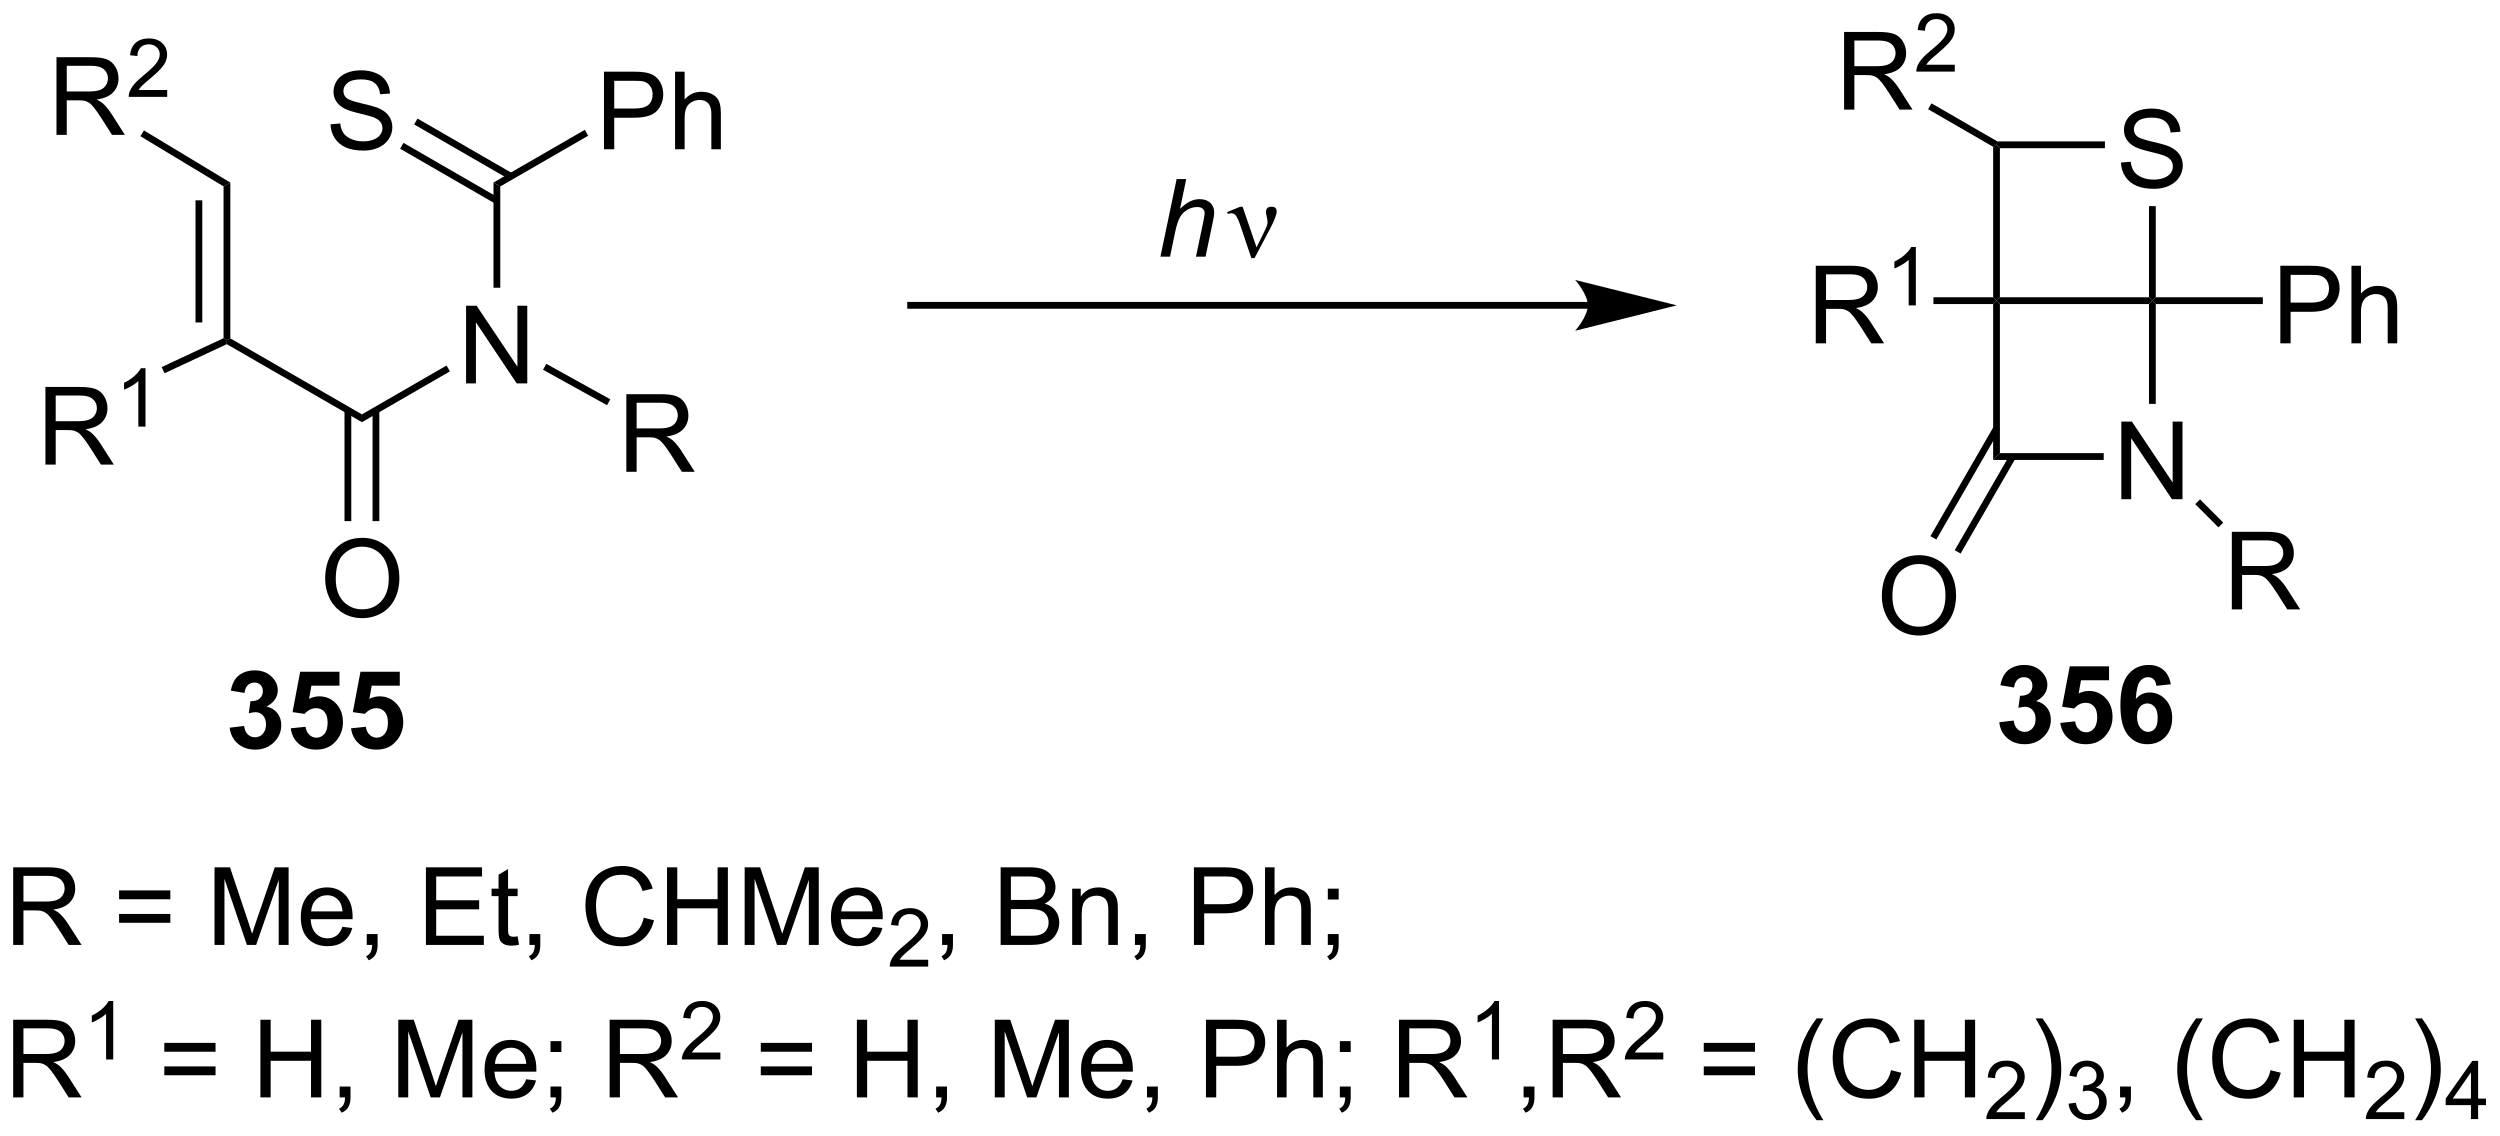 <?xml version="1.0" encoding="UTF-8"?>
<!DOCTYPE svg PUBLIC '-//W3C//DTD SVG 1.0//EN'
          'http://www.w3.org/TR/2001/REC-SVG-20010904/DTD/svg10.dtd'>
<svg stroke-dasharray="none" shape-rendering="auto" xmlns="http://www.w3.org/2000/svg" font-family="'Dialog'" text-rendering="auto" width="506" fill-opacity="1" color-interpolation="auto" color-rendering="auto" preserveAspectRatio="xMidYMid meet" font-size="12px" viewBox="0 0 506 230" fill="black" xmlns:xlink="http://www.w3.org/1999/xlink" stroke="black" image-rendering="auto" stroke-miterlimit="10" stroke-linecap="square" stroke-linejoin="miter" font-style="normal" stroke-width="1" height="230" stroke-dashoffset="0" font-weight="normal" stroke-opacity="1"
><!--Generated by the Batik Graphics2D SVG Generator--><defs id="genericDefs"
  /><g
  ><defs id="defs1"
    ><clipPath clipPathUnits="userSpaceOnUse" id="clipPath1"
      ><path d="M1.294 2.69 L190.975 2.69 L190.975 88.711 L1.294 88.711 L1.294 2.69 Z"
      /></clipPath
      ><clipPath clipPathUnits="userSpaceOnUse" id="clipPath2"
      ><path d="M-0.342 35.51 L-0.342 119.14 L184.065 119.14 L184.065 35.51 Z"
      /></clipPath
    ></defs
    ><g transform="scale(2.667,2.667) translate(-1.294,-2.69) matrix(1.029,0,0,1.029,1.646,-33.836)"
    ><path d="M34.032 63.773 L34.032 58.047 L34.81 58.047 L37.818 62.542 L37.818 58.047 L38.545 58.047 L38.545 63.773 L37.766 63.773 L34.758 59.273 L34.758 63.773 L34.032 63.773 Z" stroke="none" clip-path="url(#clipPath2)"
    /></g
    ><g transform="matrix(2.743,0,0,2.743,0.938,-97.403)"
    ><path d="M24.048 44.682 L24.764 44.62 Q24.813 45.049 24.998 45.325 Q25.186 45.602 25.576 45.771 Q25.967 45.94 26.454 45.94 Q26.889 45.94 27.219 45.812 Q27.553 45.682 27.714 45.458 Q27.876 45.234 27.876 44.969 Q27.876 44.698 27.719 44.497 Q27.563 44.297 27.204 44.159 Q26.975 44.07 26.186 43.88 Q25.396 43.69 25.079 43.523 Q24.67 43.307 24.467 42.989 Q24.266 42.672 24.266 42.276 Q24.266 41.844 24.511 41.466 Q24.759 41.089 25.23 40.893 Q25.704 40.698 26.282 40.698 Q26.92 40.698 27.404 40.904 Q27.891 41.109 28.152 41.508 Q28.415 41.906 28.436 42.409 L27.709 42.464 Q27.649 41.922 27.311 41.646 Q26.975 41.367 26.313 41.367 Q25.626 41.367 25.311 41.62 Q24.998 41.87 24.998 42.227 Q24.998 42.534 25.219 42.734 Q25.438 42.932 26.363 43.143 Q27.287 43.352 27.631 43.508 Q28.131 43.737 28.368 44.091 Q28.608 44.445 28.608 44.906 Q28.608 45.362 28.344 45.768 Q28.084 46.172 27.592 46.398 Q27.102 46.622 26.49 46.622 Q25.712 46.622 25.186 46.396 Q24.662 46.167 24.363 45.714 Q24.063 45.258 24.048 44.682 Z" stroke="none" clip-path="url(#clipPath2)"
    /></g
    ><g transform="matrix(2.743,0,0,2.743,0.938,-97.403)"
    ><path d="M16.154 49.264 L16.654 48.982 L16.654 60.479 L16.404 60.623 L16.154 60.464 ZM14.084 50.292 L14.084 59.305 L14.584 59.305 L14.584 50.292 Z" stroke="none" clip-path="url(#clipPath2)"
    /></g
    ><g transform="matrix(2.743,0,0,2.743,0.938,-97.403)"
    ><path d="M16.392 60.905 L16.404 60.623 L16.654 60.479 L26.363 66.085 L26.363 66.662 Z" stroke="none" clip-path="url(#clipPath2)"
    /></g
    ><g transform="matrix(2.743,0,0,2.743,0.938,-97.403)"
    ><path d="M26.363 66.662 L26.363 66.085 L32.607 62.48 L32.857 62.913 Z" stroke="none" clip-path="url(#clipPath2)"
    /></g
    ><g transform="matrix(2.743,0,0,2.743,0.938,-97.403)"
    ><path d="M36.572 56.739 L36.072 56.739 L36.072 48.979 L36.572 49.268 Z" stroke="none" clip-path="url(#clipPath2)"
    /></g
    ><g transform="matrix(2.743,0,0,2.743,0.938,-97.403)"
    ><path d="M37.483 48.309 L30.467 44.259 L30.217 44.692 L37.233 48.742 ZM36.447 50.102 L29.432 46.052 L29.182 46.485 L36.197 50.535 Z" stroke="none" clip-path="url(#clipPath2)"
    /></g
    ><g transform="matrix(2.743,0,0,2.743,0.938,-97.403)"
    ><path d="M44.224 46.523 L44.224 40.797 L46.385 40.797 Q46.956 40.797 47.255 40.852 Q47.677 40.922 47.961 41.12 Q48.247 41.315 48.422 41.672 Q48.596 42.026 48.596 42.453 Q48.596 43.182 48.13 43.69 Q47.667 44.195 46.451 44.195 L44.982 44.195 L44.982 46.523 L44.224 46.523 ZM44.982 43.518 L46.464 43.518 Q47.198 43.518 47.505 43.245 Q47.815 42.971 47.815 42.477 Q47.815 42.117 47.633 41.862 Q47.451 41.604 47.154 41.523 Q46.964 41.471 46.448 41.471 L44.982 41.471 L44.982 43.518 ZM49.471 46.523 L49.471 40.797 L50.175 40.797 L50.175 42.852 Q50.667 42.281 51.417 42.281 Q51.878 42.281 52.216 42.464 Q52.557 42.643 52.703 42.964 Q52.849 43.284 52.849 43.893 L52.849 46.523 L52.146 46.523 L52.146 43.893 Q52.146 43.367 51.917 43.128 Q51.69 42.885 51.271 42.885 Q50.958 42.885 50.682 43.049 Q50.409 43.211 50.292 43.489 Q50.175 43.766 50.175 44.253 L50.175 46.523 L49.471 46.523 Z" stroke="none" clip-path="url(#clipPath2)"
    /></g
    ><g transform="matrix(2.743,0,0,2.743,0.938,-97.403)"
    ><path d="M36.572 49.268 L36.072 48.979 L42.807 45.091 L43.057 45.524 Z" stroke="none" clip-path="url(#clipPath2)"
    /></g
    ><g transform="matrix(2.743,0,0,2.743,0.938,-97.403)"
    ><path d="M45.875 70.322 L45.875 64.595 L48.414 64.595 Q49.18 64.595 49.578 64.749 Q49.977 64.903 50.214 65.293 Q50.453 65.684 50.453 66.158 Q50.453 66.767 50.058 67.187 Q49.664 67.603 48.839 67.715 Q49.141 67.861 49.297 68.002 Q49.628 68.306 49.925 68.762 L50.922 70.322 L49.969 70.322 L49.211 69.129 Q48.878 68.614 48.662 68.34 Q48.448 68.067 48.279 67.957 Q48.11 67.848 47.933 67.806 Q47.805 67.778 47.511 67.778 L46.633 67.778 L46.633 70.322 L45.875 70.322 ZM46.633 67.121 L48.261 67.121 Q48.782 67.121 49.073 67.015 Q49.368 66.908 49.519 66.671 Q49.672 66.434 49.672 66.158 Q49.672 65.752 49.375 65.491 Q49.081 65.228 48.446 65.228 L46.633 65.228 L46.633 67.121 Z" stroke="none" clip-path="url(#clipPath2)"
    /></g
    ><g transform="matrix(2.743,0,0,2.743,0.938,-97.403)"
    ><path d="M39.726 62.794 L39.969 62.357 L44.691 64.973 L44.449 65.41 Z" stroke="none" clip-path="url(#clipPath2)"
    /></g
    ><g transform="matrix(2.743,0,0,2.743,0.938,-97.403)"
    ><path d="M23.651 78.234 Q23.651 76.807 24.417 76.003 Q25.183 75.195 26.393 75.195 Q27.185 75.195 27.82 75.576 Q28.459 75.953 28.792 76.63 Q29.128 77.307 29.128 78.167 Q29.128 79.039 28.776 79.727 Q28.425 80.414 27.779 80.768 Q27.136 81.122 26.388 81.122 Q25.581 81.122 24.943 80.732 Q24.308 80.338 23.979 79.664 Q23.651 78.987 23.651 78.234 ZM24.433 78.245 Q24.433 79.281 24.987 79.878 Q25.544 80.471 26.386 80.471 Q27.24 80.471 27.792 79.87 Q28.346 79.268 28.346 78.164 Q28.346 77.463 28.11 76.943 Q27.873 76.422 27.417 76.135 Q26.964 75.846 26.396 75.846 Q25.591 75.846 25.011 76.401 Q24.433 76.953 24.433 78.245 Z" stroke="none" clip-path="url(#clipPath2)"
    /></g
    ><g transform="matrix(2.743,0,0,2.743,0.938,-97.403)"
    ><path d="M25.078 65.776 L25.078 73.961 L25.578 73.961 L25.578 65.776 ZM27.148 65.776 L27.148 73.961 L27.648 73.961 L27.648 65.776 Z" stroke="none" clip-path="url(#clipPath2)"
    /></g
    ><g transform="matrix(2.743,0,0,2.743,0.938,-97.403)"
    ><path d="M3.01 69.79 L3.01 64.063 L5.549 64.063 Q6.314 64.063 6.713 64.217 Q7.111 64.37 7.348 64.761 Q7.588 65.152 7.588 65.626 Q7.588 66.235 7.192 66.654 Q6.799 67.071 5.973 67.183 Q6.275 67.329 6.432 67.469 Q6.762 67.774 7.059 68.23 L8.057 69.79 L7.104 69.79 L6.346 68.597 Q6.012 68.081 5.796 67.808 Q5.583 67.534 5.413 67.425 Q5.244 67.316 5.067 67.274 Q4.939 67.245 4.645 67.245 L3.768 67.245 L3.768 69.79 L3.01 69.79 ZM3.768 66.589 L5.395 66.589 Q5.916 66.589 6.208 66.482 Q6.502 66.376 6.653 66.139 Q6.807 65.902 6.807 65.626 Q6.807 65.219 6.51 64.959 Q6.215 64.696 5.58 64.696 L3.768 64.696 L3.768 66.589 Z" stroke="none" clip-path="url(#clipPath2)"
    /></g
    ><g transform="matrix(2.743,0,0,2.743,0.938,-97.403)"
    ><path d="M10.393 66.99 L9.866 66.99 L9.866 63.628 Q9.675 63.81 9.366 63.992 Q9.057 64.173 8.811 64.265 L8.811 63.755 Q9.253 63.546 9.583 63.251 Q9.915 62.954 10.053 62.677 L10.393 62.677 L10.393 66.99 Z" stroke="none" clip-path="url(#clipPath2)"
    /></g
    ><g transform="matrix(2.743,0,0,2.743,0.938,-97.403)"
    ><path d="M16.154 60.464 L16.404 60.623 L16.392 60.905 L11.797 63.05 L11.586 62.597 Z" stroke="none" clip-path="url(#clipPath2)"
    /></g
    ><g transform="matrix(2.743,0,0,2.743,0.938,-97.403)"
    ><path d="M85.284 54.447 L86.48 48.721 L87.188 48.721 L86.73 50.919 Q87.126 50.536 87.464 50.372 Q87.805 50.205 88.165 50.205 Q88.68 50.205 88.964 50.476 Q89.251 50.747 89.251 51.192 Q89.251 51.411 89.126 51.997 L88.612 54.447 L87.907 54.447 L88.433 51.934 Q88.547 51.388 88.547 51.247 Q88.547 51.044 88.407 50.916 Q88.266 50.786 88.001 50.786 Q87.618 50.786 87.269 50.989 Q86.922 51.19 86.725 51.538 Q86.527 51.888 86.362 52.666 L85.993 54.447 L85.284 54.447 Z" stroke="none" clip-path="url(#clipPath2)"
    /></g
    ><g transform="matrix(2.743,0,0,2.743,0.938,-97.403)"
    ><path d="M91.993 54.557 L91.128 51.994 Q91.043 51.739 90.902 51.494 Q90.761 51.247 90.516 51.247 Q90.399 51.247 90.256 51.299 L90.201 51.161 L91.175 50.763 L91.347 50.763 L92.376 53.768 L93.011 52.466 Q93.188 52.114 93.188 51.916 Q93.188 51.755 93.121 51.466 Q93.071 51.255 93.071 51.151 Q93.071 50.763 93.488 50.763 Q93.86 50.763 93.86 51.114 Q93.86 51.463 93.345 52.442 L92.227 54.557 L91.993 54.557 Z" stroke="none" clip-path="url(#clipPath2)"
    /></g
    ><g transform="matrix(2.743,0,0,2.743,0.938,-97.403)"
    ><path d="M116.82 57.791 L66.85 57.791 L66.6 57.791 L66.6 58.291 L66.85 58.291 L116.82 58.291 L117.07 58.291 L117.07 57.791 L116.82 57.791 ZM123.385 58.041 L115.885 56.166 C115.885 56.166 116.82 57.221 116.82 58.041 C116.82 58.862 115.885 59.916 115.885 59.916 Z" stroke="none" clip-path="url(#clipPath2)"
    /></g
    ><g transform="matrix(2.743,0,0,2.743,0.938,-97.403)"
    ><path d="M156.161 47.504 L156.877 47.441 Q156.927 47.871 157.112 48.147 Q157.299 48.423 157.69 48.593 Q158.08 48.762 158.567 48.762 Q159.002 48.762 159.333 48.634 Q159.666 48.504 159.828 48.28 Q159.989 48.056 159.989 47.79 Q159.989 47.52 159.833 47.319 Q159.677 47.118 159.317 46.98 Q159.088 46.892 158.299 46.702 Q157.51 46.512 157.192 46.345 Q156.784 46.129 156.58 45.811 Q156.38 45.493 156.38 45.098 Q156.38 44.665 156.625 44.288 Q156.872 43.91 157.344 43.715 Q157.817 43.52 158.396 43.52 Q159.034 43.52 159.518 43.725 Q160.005 43.931 160.265 44.33 Q160.528 44.728 160.549 45.23 L159.823 45.285 Q159.763 44.743 159.424 44.468 Q159.088 44.189 158.427 44.189 Q157.739 44.189 157.424 44.441 Q157.112 44.691 157.112 45.048 Q157.112 45.355 157.333 45.556 Q157.552 45.754 158.476 45.965 Q159.401 46.173 159.744 46.33 Q160.244 46.559 160.482 46.913 Q160.721 47.267 160.721 47.728 Q160.721 48.184 160.458 48.59 Q160.198 48.993 159.705 49.22 Q159.216 49.444 158.604 49.444 Q157.825 49.444 157.299 49.218 Q156.776 48.988 156.476 48.535 Q156.177 48.08 156.161 47.504 Z" stroke="none" clip-path="url(#clipPath2)"
    /></g
    ><g transform="matrix(2.743,0,0,2.743,0.938,-97.403)"
    ><path d="M146.727 46.34 L146.977 46.195 L147.227 46.445 L147.227 57.445 L146.977 57.695 L146.727 57.445 Z" stroke="none" clip-path="url(#clipPath2)"
    /></g
    ><g transform="matrix(2.743,0,0,2.743,0.938,-97.403)"
    ><path d="M147.227 57.945 L146.977 57.695 L147.227 57.445 L158.227 57.445 L158.477 57.695 L158.227 57.945 Z" stroke="none" clip-path="url(#clipPath2)"
    /></g
    ><g transform="matrix(2.743,0,0,2.743,0.938,-97.403)"
    ><path d="M158.727 57.445 L158.477 57.695 L158.227 57.445 L158.227 50.718 L158.727 50.718 Z" stroke="none" clip-path="url(#clipPath2)"
    /></g
    ><g transform="matrix(2.743,0,0,2.743,0.938,-97.403)"
    ><path d="M154.975 45.945 L154.975 46.445 L147.227 46.445 L146.977 46.195 L147.044 45.945 Z" stroke="none" clip-path="url(#clipPath2)"
    /></g
    ><g transform="matrix(2.743,0,0,2.743,0.938,-97.403)"
    ><path d="M156.186 72.345 L156.186 66.618 L156.965 66.618 L159.973 71.113 L159.973 66.618 L160.699 66.618 L160.699 72.345 L159.921 72.345 L156.913 67.845 L156.913 72.345 L156.186 72.345 Z" stroke="none" clip-path="url(#clipPath2)"
    /></g
    ><g transform="matrix(2.743,0,0,2.743,0.938,-97.403)"
    ><path d="M146.727 57.945 L146.977 57.695 L147.227 57.945 L147.227 68.945 L146.727 69.445 Z" stroke="none" clip-path="url(#clipPath2)"
    /></g
    ><g transform="matrix(2.743,0,0,2.743,0.938,-97.403)"
    ><path d="M146.727 69.445 L147.227 68.945 L154.886 68.945 L154.886 69.445 Z" stroke="none" clip-path="url(#clipPath2)"
    /></g
    ><g transform="matrix(2.743,0,0,2.743,0.938,-97.403)"
    ><path d="M158.727 65.311 L158.227 65.311 L158.227 57.945 L158.477 57.695 L158.727 57.945 Z" stroke="none" clip-path="url(#clipPath2)"
    /></g
    ><g transform="matrix(2.743,0,0,2.743,0.938,-97.403)"
    ><path d="M133.639 60.845 L133.639 55.118 L136.178 55.118 Q136.944 55.118 137.342 55.272 Q137.741 55.426 137.978 55.816 Q138.217 56.207 138.217 56.681 Q138.217 57.29 137.822 57.71 Q137.428 58.126 136.603 58.238 Q136.905 58.384 137.061 58.525 Q137.392 58.83 137.689 59.285 L138.686 60.845 L137.733 60.845 L136.975 59.652 Q136.642 59.137 136.426 58.863 Q136.212 58.59 136.043 58.48 Q135.874 58.371 135.697 58.33 Q135.569 58.301 135.275 58.301 L134.397 58.301 L134.397 60.845 L133.639 60.845 ZM134.397 57.645 L136.025 57.645 Q136.546 57.645 136.837 57.538 Q137.131 57.431 137.282 57.194 Q137.436 56.957 137.436 56.681 Q137.436 56.275 137.139 56.014 Q136.845 55.751 136.21 55.751 L134.397 55.751 L134.397 57.645 Z" stroke="none" clip-path="url(#clipPath2)"
    /></g
    ><g transform="matrix(2.743,0,0,2.743,0.938,-97.403)"
    ><path d="M141.023 58.045 L140.495 58.045 L140.495 54.684 Q140.304 54.865 139.995 55.047 Q139.687 55.229 139.441 55.321 L139.441 54.811 Q139.882 54.602 140.212 54.307 Q140.544 54.01 140.683 53.733 L141.023 53.733 L141.023 58.045 Z" stroke="none" clip-path="url(#clipPath2)"
    /></g
    ><g transform="matrix(2.743,0,0,2.743,0.938,-97.403)"
    ><path d="M146.727 57.445 L146.977 57.695 L146.727 57.945 L142.321 57.945 L142.321 57.445 Z" stroke="none" clip-path="url(#clipPath2)"
    /></g
    ><g transform="matrix(2.743,0,0,2.743,0.938,-97.403)"
    ><path d="M167.919 60.845 L167.919 55.118 L170.08 55.118 Q170.651 55.118 170.95 55.173 Q171.372 55.243 171.656 55.441 Q171.942 55.637 172.117 55.993 Q172.291 56.348 172.291 56.775 Q172.291 57.504 171.825 58.012 Q171.362 58.517 170.146 58.517 L168.677 58.517 L168.677 60.845 L167.919 60.845 ZM168.677 57.84 L170.159 57.84 Q170.893 57.84 171.2 57.566 Q171.51 57.293 171.51 56.798 Q171.51 56.439 171.328 56.184 Q171.146 55.926 170.849 55.845 Q170.659 55.793 170.143 55.793 L168.677 55.793 L168.677 57.84 ZM173.166 60.845 L173.166 55.118 L173.869 55.118 L173.869 57.173 Q174.362 56.603 175.112 56.603 Q175.573 56.603 175.911 56.785 Q176.252 56.965 176.398 57.285 Q176.544 57.605 176.544 58.215 L176.544 60.845 L175.841 60.845 L175.841 58.215 Q175.841 57.689 175.612 57.449 Q175.385 57.207 174.966 57.207 Q174.653 57.207 174.377 57.371 Q174.104 57.533 173.987 57.811 Q173.869 58.087 173.869 58.574 L173.869 60.845 L173.166 60.845 Z" stroke="none" clip-path="url(#clipPath2)"
    /></g
    ><g transform="matrix(2.743,0,0,2.743,0.938,-97.403)"
    ><path d="M158.727 57.945 L158.477 57.695 L158.727 57.445 L166.627 57.445 L166.627 57.945 Z" stroke="none" clip-path="url(#clipPath2)"
    /></g
    ><g transform="matrix(2.743,0,0,2.743,0.938,-97.403)"
    ><path d="M164.339 80.477 L164.339 74.75 L166.878 74.75 Q167.643 74.75 168.042 74.904 Q168.44 75.058 168.677 75.448 Q168.917 75.839 168.917 76.313 Q168.917 76.922 168.521 77.341 Q168.128 77.758 167.302 77.87 Q167.604 78.016 167.761 78.157 Q168.091 78.461 168.388 78.917 L169.386 80.477 L168.433 80.477 L167.675 79.284 Q167.341 78.769 167.125 78.495 Q166.912 78.222 166.743 78.112 Q166.573 78.003 166.396 77.961 Q166.268 77.933 165.974 77.933 L165.097 77.933 L165.097 80.477 L164.339 80.477 ZM165.097 77.276 L166.724 77.276 Q167.245 77.276 167.537 77.17 Q167.831 77.063 167.982 76.826 Q168.136 76.589 168.136 76.313 Q168.136 75.907 167.839 75.646 Q167.544 75.383 166.909 75.383 L165.097 75.383 L165.097 77.276 Z" stroke="none" clip-path="url(#clipPath2)"
    /></g
    ><g transform="matrix(2.743,0,0,2.743,0.938,-97.403)"
    ><path d="M161.638 72.709 L161.991 72.356 L163.706 74.07 L163.352 74.424 Z" stroke="none" clip-path="url(#clipPath2)"
    /></g
    ><g transform="matrix(2.743,0,0,2.743,0.938,-97.403)"
    ><path d="M138.515 79.515 Q138.515 78.088 139.28 77.284 Q140.046 76.476 141.257 76.476 Q142.049 76.476 142.684 76.856 Q143.322 77.234 143.655 77.911 Q143.992 78.588 143.992 79.448 Q143.992 80.32 143.64 81.007 Q143.288 81.695 142.643 82.049 Q141.999 82.403 141.252 82.403 Q140.445 82.403 139.807 82.013 Q139.171 81.62 138.843 80.945 Q138.515 80.268 138.515 79.515 ZM139.296 79.526 Q139.296 80.562 139.851 81.159 Q140.408 81.752 141.249 81.752 Q142.103 81.752 142.655 81.151 Q143.21 80.549 143.21 79.445 Q143.21 78.745 142.973 78.224 Q142.736 77.703 142.28 77.416 Q141.827 77.127 141.26 77.127 Q140.455 77.127 139.874 77.682 Q139.296 78.234 139.296 79.526 Z" stroke="none" clip-path="url(#clipPath2)"
    /></g
    ><g transform="matrix(2.743,0,0,2.743,0.938,-97.403)"
    ><path d="M146.76 67 L142.101 75.07 L142.535 75.32 L147.193 67.25 ZM147.956 69.07 L143.894 76.105 L144.327 76.355 L148.388 69.32 Z" stroke="none" clip-path="url(#clipPath2)"
    /></g
    ><g transform="matrix(2.743,0,0,2.743,0.938,-97.403)"
    ><path d="M0.63 105.233 L0.63 99.506 L3.169 99.506 Q3.935 99.506 4.333 99.66 Q4.732 99.813 4.969 100.204 Q5.208 100.594 5.208 101.068 Q5.208 101.678 4.812 102.097 Q4.419 102.514 3.594 102.626 Q3.896 102.772 4.052 102.912 Q4.383 103.217 4.68 103.673 L5.677 105.233 L4.724 105.233 L3.966 104.04 Q3.633 103.524 3.417 103.251 Q3.203 102.977 3.034 102.868 Q2.865 102.758 2.688 102.717 Q2.56 102.688 2.266 102.688 L1.388 102.688 L1.388 105.233 L0.63 105.233 ZM1.388 102.032 L3.016 102.032 Q3.537 102.032 3.828 101.925 Q4.122 101.818 4.273 101.582 Q4.427 101.344 4.427 101.068 Q4.427 100.662 4.13 100.402 Q3.836 100.139 3.2 100.139 L1.388 100.139 L1.388 102.032 ZM12.227 101.865 L8.445 101.865 L8.445 101.209 L12.227 101.209 L12.227 101.865 ZM12.227 103.602 L8.445 103.602 L8.445 102.946 L12.227 102.946 L12.227 103.602 ZM15.488 105.233 L15.488 99.506 L16.629 99.506 L17.986 103.561 Q18.173 104.126 18.259 104.407 Q18.355 104.094 18.564 103.49 L19.934 99.506 L20.954 99.506 L20.954 105.233 L20.223 105.233 L20.223 100.438 L18.559 105.233 L17.876 105.233 L16.22 100.358 L16.22 105.233 L15.488 105.233 ZM24.926 103.897 L25.652 103.985 Q25.48 104.623 25.014 104.975 Q24.551 105.326 23.829 105.326 Q22.918 105.326 22.384 104.766 Q21.853 104.204 21.853 103.193 Q21.853 102.147 22.392 101.568 Q22.931 100.99 23.79 100.99 Q24.621 100.99 25.147 101.558 Q25.676 102.123 25.676 103.149 Q25.676 103.212 25.673 103.337 L22.579 103.337 Q22.619 104.022 22.965 104.386 Q23.314 104.748 23.832 104.748 Q24.22 104.748 24.494 104.545 Q24.767 104.342 24.926 103.897 ZM22.619 102.758 L24.934 102.758 Q24.887 102.235 24.668 101.975 Q24.332 101.568 23.798 101.568 Q23.314 101.568 22.983 101.894 Q22.652 102.217 22.619 102.758 ZM26.719 105.233 L26.719 104.43 L27.521 104.43 L27.521 105.233 Q27.521 105.675 27.365 105.946 Q27.208 106.217 26.867 106.365 L26.672 106.066 Q26.896 105.967 27 105.777 Q27.107 105.589 27.117 105.233 L26.719 105.233 ZM31.086 105.233 L31.086 99.506 L35.227 99.506 L35.227 100.18 L31.844 100.18 L31.844 101.936 L35.013 101.936 L35.013 102.608 L31.844 102.608 L31.844 104.555 L35.359 104.555 L35.359 105.233 L31.086 105.233 ZM37.852 104.602 L37.953 105.225 Q37.656 105.287 37.422 105.287 Q37.039 105.287 36.828 105.167 Q36.617 105.045 36.531 104.847 Q36.445 104.649 36.445 104.016 L36.445 101.631 L35.93 101.631 L35.93 101.084 L36.445 101.084 L36.445 100.055 L37.146 99.633 L37.146 101.084 L37.852 101.084 L37.852 101.631 L37.146 101.631 L37.146 104.055 Q37.146 104.358 37.182 104.443 Q37.219 104.529 37.302 104.582 Q37.388 104.631 37.544 104.631 Q37.661 104.631 37.852 104.602 ZM38.723 105.233 L38.723 104.43 L39.525 104.43 L39.525 105.233 Q39.525 105.675 39.368 105.946 Q39.212 106.217 38.871 106.365 L38.676 106.066 Q38.9 105.967 39.004 105.777 Q39.111 105.589 39.121 105.233 L38.723 105.233 ZM47.16 103.225 L47.918 103.415 Q47.681 104.35 47.061 104.842 Q46.441 105.332 45.548 105.332 Q44.621 105.332 44.04 104.954 Q43.462 104.576 43.158 103.863 Q42.855 103.147 42.855 102.326 Q42.855 101.43 43.197 100.766 Q43.54 100.1 44.171 99.753 Q44.801 99.407 45.559 99.407 Q46.418 99.407 47.004 99.844 Q47.59 100.282 47.822 101.076 L47.074 101.251 Q46.876 100.626 46.496 100.342 Q46.118 100.055 45.543 100.055 Q44.884 100.055 44.439 100.373 Q43.996 100.688 43.816 101.222 Q43.637 101.756 43.637 102.321 Q43.637 103.053 43.85 103.597 Q44.064 104.141 44.512 104.412 Q44.962 104.68 45.486 104.68 Q46.121 104.68 46.561 104.313 Q47.004 103.946 47.16 103.225 ZM48.875 105.233 L48.875 99.506 L49.633 99.506 L49.633 101.858 L52.609 101.858 L52.609 99.506 L53.367 99.506 L53.367 105.233 L52.609 105.233 L52.609 102.532 L49.633 102.532 L49.633 105.233 L48.875 105.233 ZM54.605 105.233 L54.605 99.506 L55.746 99.506 L57.103 103.561 Q57.29 104.126 57.376 104.407 Q57.473 104.094 57.681 103.49 L59.051 99.506 L60.072 99.506 L60.072 105.233 L59.34 105.233 L59.34 100.438 L57.676 105.233 L56.993 105.233 L55.337 100.358 L55.337 105.233 L54.605 105.233 ZM64.043 103.897 L64.769 103.985 Q64.598 104.623 64.132 104.975 Q63.668 105.326 62.947 105.326 Q62.035 105.326 61.501 104.766 Q60.97 104.204 60.97 103.193 Q60.97 102.147 61.509 101.568 Q62.048 100.99 62.908 100.99 Q63.738 100.99 64.264 101.558 Q64.793 102.123 64.793 103.149 Q64.793 103.212 64.79 103.337 L61.697 103.337 Q61.736 104.022 62.082 104.386 Q62.431 104.748 62.949 104.748 Q63.337 104.748 63.611 104.545 Q63.884 104.342 64.043 103.897 ZM61.736 102.758 L64.051 102.758 Q64.004 102.235 63.785 101.975 Q63.449 101.568 62.915 101.568 Q62.431 101.568 62.1 101.894 Q61.77 102.217 61.736 102.758 Z" stroke="none" clip-path="url(#clipPath2)"
    /></g
    ><g transform="matrix(2.743,0,0,2.743,0.938,-97.403)"
    ><path d="M68.147 106.325 L68.147 106.832 L65.307 106.832 Q65.301 106.641 65.369 106.465 Q65.477 106.176 65.715 105.895 Q65.955 105.614 66.406 105.245 Q67.106 104.67 67.352 104.334 Q67.598 103.999 67.598 103.7 Q67.598 103.387 67.373 103.172 Q67.15 102.956 66.789 102.956 Q66.408 102.956 66.18 103.184 Q65.951 103.413 65.949 103.817 L65.406 103.762 Q65.463 103.155 65.826 102.838 Q66.189 102.52 66.801 102.52 Q67.42 102.52 67.779 102.864 Q68.141 103.206 68.141 103.711 Q68.141 103.969 68.035 104.219 Q67.93 104.467 67.684 104.743 Q67.439 105.018 66.871 105.499 Q66.397 105.897 66.262 106.04 Q66.127 106.182 66.039 106.325 L68.147 106.325 Z" stroke="none" clip-path="url(#clipPath2)"
    /></g
    ><g transform="matrix(2.743,0,0,2.743,0.938,-97.403)"
    ><path d="M69.173 105.233 L69.173 104.43 L69.975 104.43 L69.975 105.233 Q69.975 105.675 69.819 105.946 Q69.662 106.217 69.321 106.365 L69.126 106.066 Q69.35 105.967 69.454 105.777 Q69.561 105.589 69.571 105.233 L69.173 105.233 ZM73.493 105.233 L73.493 99.506 L75.642 99.506 Q76.298 99.506 76.694 99.68 Q77.092 99.852 77.316 100.214 Q77.54 100.576 77.54 100.969 Q77.54 101.337 77.34 101.662 Q77.142 101.985 76.74 102.186 Q77.259 102.337 77.537 102.704 Q77.819 103.071 77.819 103.571 Q77.819 103.975 77.647 104.321 Q77.478 104.665 77.228 104.852 Q76.978 105.04 76.6 105.136 Q76.225 105.233 75.678 105.233 L73.493 105.233 ZM74.251 101.912 L75.49 101.912 Q75.993 101.912 76.212 101.844 Q76.501 101.758 76.647 101.561 Q76.795 101.36 76.795 101.061 Q76.795 100.774 76.657 100.558 Q76.522 100.342 76.267 100.261 Q76.014 100.18 75.397 100.18 L74.251 100.18 L74.251 101.912 ZM74.251 104.555 L75.678 104.555 Q76.045 104.555 76.194 104.529 Q76.454 104.483 76.629 104.373 Q76.806 104.264 76.918 104.055 Q77.032 103.844 77.032 103.571 Q77.032 103.251 76.868 103.016 Q76.704 102.779 76.412 102.683 Q76.123 102.587 75.576 102.587 L74.251 102.587 L74.251 104.555 ZM78.772 105.233 L78.772 101.084 L79.405 101.084 L79.405 101.673 Q79.86 100.99 80.725 100.99 Q81.1 100.99 81.412 101.126 Q81.728 101.258 81.884 101.477 Q82.04 101.696 82.103 101.998 Q82.142 102.193 82.142 102.68 L82.142 105.233 L81.439 105.233 L81.439 102.709 Q81.439 102.279 81.355 102.066 Q81.274 101.852 81.066 101.727 Q80.858 101.6 80.576 101.6 Q80.126 101.6 79.8 101.886 Q79.475 102.17 79.475 102.967 L79.475 105.233 L78.772 105.233 ZM83.403 105.233 L83.403 104.43 L84.205 104.43 L84.205 105.233 Q84.205 105.675 84.049 105.946 Q83.893 106.217 83.552 106.365 L83.356 106.066 Q83.58 105.967 83.685 105.777 Q83.791 105.589 83.802 105.233 L83.403 105.233 ZM87.755 105.233 L87.755 99.506 L89.916 99.506 Q90.487 99.506 90.786 99.561 Q91.208 99.631 91.492 99.829 Q91.778 100.024 91.953 100.381 Q92.127 100.735 92.127 101.162 Q92.127 101.891 91.661 102.399 Q91.198 102.904 89.981 102.904 L88.513 102.904 L88.513 105.233 L87.755 105.233 ZM88.513 102.227 L89.995 102.227 Q90.729 102.227 91.036 101.954 Q91.346 101.68 91.346 101.186 Q91.346 100.826 91.164 100.571 Q90.981 100.313 90.685 100.233 Q90.495 100.18 89.979 100.18 L88.513 100.18 L88.513 102.227 ZM93.002 105.233 L93.002 99.506 L93.705 99.506 L93.705 101.561 Q94.198 100.99 94.948 100.99 Q95.409 100.99 95.747 101.173 Q96.088 101.352 96.234 101.673 Q96.38 101.993 96.38 102.602 L96.38 105.233 L95.677 105.233 L95.677 102.602 Q95.677 102.076 95.448 101.837 Q95.221 101.594 94.802 101.594 Q94.489 101.594 94.213 101.758 Q93.94 101.92 93.823 102.199 Q93.705 102.475 93.705 102.962 L93.705 105.233 L93.002 105.233 ZM97.634 101.883 L97.634 101.084 L98.436 101.084 L98.436 101.883 L97.634 101.883 ZM97.634 105.233 L97.634 104.43 L98.436 104.43 L98.436 105.233 Q98.436 105.675 98.28 105.946 Q98.123 106.217 97.782 106.365 L97.587 106.066 Q97.811 105.967 97.915 105.777 Q98.022 105.589 98.032 105.233 L97.634 105.233 Z" stroke="none" clip-path="url(#clipPath2)"
    /></g
    ><g transform="matrix(2.743,0,0,2.743,0.938,-97.403)"
    ><path d="M0.63 116.483 L0.63 110.756 L3.169 110.756 Q3.935 110.756 4.333 110.91 Q4.732 111.063 4.969 111.454 Q5.208 111.844 5.208 112.318 Q5.208 112.928 4.812 113.347 Q4.419 113.764 3.594 113.876 Q3.896 114.022 4.052 114.162 Q4.383 114.467 4.68 114.923 L5.677 116.483 L4.724 116.483 L3.966 115.29 Q3.633 114.774 3.417 114.501 Q3.203 114.227 3.034 114.118 Q2.865 114.008 2.688 113.967 Q2.56 113.938 2.266 113.938 L1.388 113.938 L1.388 116.483 L0.63 116.483 ZM1.388 113.282 L3.016 113.282 Q3.537 113.282 3.828 113.175 Q4.122 113.068 4.273 112.832 Q4.427 112.594 4.427 112.318 Q4.427 111.912 4.13 111.652 Q3.836 111.389 3.2 111.389 L1.388 111.389 L1.388 113.282 Z" stroke="none" clip-path="url(#clipPath2)"
    /></g
    ><g transform="matrix(2.743,0,0,2.743,0.938,-97.403)"
    ><path d="M8.014 113.683 L7.486 113.683 L7.486 110.321 Q7.295 110.503 6.986 110.684 Q6.678 110.866 6.432 110.958 L6.432 110.448 Q6.873 110.239 7.203 109.944 Q7.535 109.647 7.674 109.37 L8.014 109.37 L8.014 113.683 Z" stroke="none" clip-path="url(#clipPath2)"
    /></g
    ><g transform="matrix(2.743,0,0,2.743,0.938,-97.403)"
    ><path d="M15.563 113.115 L11.782 113.115 L11.782 112.459 L15.563 112.459 L15.563 113.115 ZM15.563 114.852 L11.782 114.852 L11.782 114.196 L15.563 114.196 L15.563 114.852 ZM18.872 116.483 L18.872 110.756 L19.63 110.756 L19.63 113.108 L22.607 113.108 L22.607 110.756 L23.364 110.756 L23.364 116.483 L22.607 116.483 L22.607 113.782 L19.63 113.782 L19.63 116.483 L18.872 116.483 ZM24.72 116.483 L24.72 115.68 L25.522 115.68 L25.522 116.483 Q25.522 116.925 25.366 117.196 Q25.209 117.467 24.868 117.615 L24.673 117.316 Q24.897 117.217 25.001 117.027 Q25.108 116.839 25.118 116.483 L24.72 116.483 ZM29.048 116.483 L29.048 110.756 L30.189 110.756 L31.545 114.811 Q31.733 115.376 31.819 115.657 Q31.915 115.344 32.123 114.74 L33.493 110.756 L34.514 110.756 L34.514 116.483 L33.782 116.483 L33.782 111.688 L32.118 116.483 L31.436 116.483 L29.78 111.608 L29.78 116.483 L29.048 116.483 ZM38.485 115.147 L39.212 115.235 Q39.04 115.873 38.574 116.225 Q38.11 116.576 37.389 116.576 Q36.478 116.576 35.944 116.016 Q35.413 115.454 35.413 114.443 Q35.413 113.397 35.952 112.818 Q36.491 112.24 37.35 112.24 Q38.181 112.24 38.707 112.808 Q39.235 113.373 39.235 114.399 Q39.235 114.462 39.233 114.587 L36.139 114.587 Q36.178 115.272 36.525 115.636 Q36.873 115.998 37.392 115.998 Q37.78 115.998 38.053 115.795 Q38.327 115.592 38.485 115.147 ZM36.178 114.008 L38.493 114.008 Q38.446 113.485 38.228 113.225 Q37.892 112.818 37.358 112.818 Q36.873 112.818 36.543 113.144 Q36.212 113.467 36.178 114.008 ZM40.278 113.133 L40.278 112.334 L41.08 112.334 L41.08 113.133 L40.278 113.133 ZM40.278 116.483 L40.278 115.68 L41.08 115.68 L41.08 116.483 Q41.08 116.925 40.924 117.196 Q40.768 117.467 40.427 117.615 L40.231 117.316 Q40.455 117.217 40.56 117.027 Q40.666 116.839 40.677 116.483 L40.278 116.483 ZM44.643 116.483 L44.643 110.756 L47.182 110.756 Q47.948 110.756 48.346 110.91 Q48.745 111.063 48.981 111.454 Q49.221 111.844 49.221 112.318 Q49.221 112.928 48.825 113.347 Q48.432 113.764 47.606 113.876 Q47.909 114.022 48.065 114.162 Q48.395 114.467 48.692 114.923 L49.69 116.483 L48.737 116.483 L47.979 115.29 Q47.645 114.774 47.429 114.501 Q47.216 114.227 47.047 114.118 Q46.877 114.008 46.7 113.967 Q46.573 113.938 46.278 113.938 L45.401 113.938 L45.401 116.483 L44.643 116.483 ZM45.401 113.282 L47.028 113.282 Q47.549 113.282 47.841 113.175 Q48.135 113.068 48.286 112.832 Q48.44 112.594 48.44 112.318 Q48.44 111.912 48.143 111.652 Q47.849 111.389 47.213 111.389 L45.401 111.389 L45.401 113.282 Z" stroke="none" clip-path="url(#clipPath2)"
    /></g
    ><g transform="matrix(2.743,0,0,2.743,0.938,-97.403)"
    ><path d="M52.812 113.175 L52.812 113.683 L49.972 113.683 Q49.966 113.491 50.034 113.315 Q50.142 113.026 50.38 112.745 Q50.62 112.464 51.071 112.095 Q51.771 111.52 52.017 111.184 Q52.263 110.849 52.263 110.55 Q52.263 110.237 52.038 110.022 Q51.816 109.805 51.454 109.805 Q51.073 109.805 50.845 110.034 Q50.616 110.263 50.614 110.667 L50.071 110.612 Q50.128 110.005 50.491 109.688 Q50.855 109.37 51.466 109.37 Q52.085 109.37 52.444 109.714 Q52.806 110.055 52.806 110.561 Q52.806 110.819 52.7 111.069 Q52.595 111.317 52.349 111.593 Q52.105 111.868 51.536 112.349 Q51.062 112.747 50.927 112.889 Q50.792 113.032 50.704 113.175 L52.812 113.175 Z" stroke="none" clip-path="url(#clipPath2)"
    /></g
    ><g transform="matrix(2.743,0,0,2.743,0.938,-97.403)"
    ><path d="M59.576 113.115 L55.795 113.115 L55.795 112.459 L59.576 112.459 L59.576 113.115 ZM59.576 114.852 L55.795 114.852 L55.795 114.196 L59.576 114.196 L59.576 114.852 ZM62.885 116.483 L62.885 110.756 L63.643 110.756 L63.643 113.108 L66.619 113.108 L66.619 110.756 L67.377 110.756 L67.377 116.483 L66.619 116.483 L66.619 113.782 L63.643 113.782 L63.643 116.483 L62.885 116.483 ZM68.733 116.483 L68.733 115.68 L69.535 115.68 L69.535 116.483 Q69.535 116.925 69.378 117.196 Q69.222 117.467 68.881 117.615 L68.686 117.316 Q68.91 117.217 69.014 117.027 Q69.121 116.839 69.131 116.483 L68.733 116.483 ZM73.061 116.483 L73.061 110.756 L74.201 110.756 L75.558 114.811 Q75.746 115.376 75.831 115.657 Q75.928 115.344 76.136 114.74 L77.506 110.756 L78.527 110.756 L78.527 116.483 L77.795 116.483 L77.795 111.688 L76.131 116.483 L75.449 116.483 L73.792 111.608 L73.792 116.483 L73.061 116.483 ZM82.498 115.147 L83.225 115.235 Q83.053 115.873 82.587 116.225 Q82.123 116.576 81.402 116.576 Q80.49 116.576 79.956 116.016 Q79.425 115.454 79.425 114.443 Q79.425 113.397 79.964 112.818 Q80.503 112.24 81.363 112.24 Q82.193 112.24 82.719 112.808 Q83.248 113.373 83.248 114.399 Q83.248 114.462 83.246 114.587 L80.152 114.587 Q80.191 115.272 80.537 115.636 Q80.886 115.998 81.404 115.998 Q81.792 115.998 82.066 115.795 Q82.339 115.592 82.498 115.147 ZM80.191 114.008 L82.506 114.008 Q82.459 113.485 82.24 113.225 Q81.904 112.818 81.371 112.818 Q80.886 112.818 80.555 113.144 Q80.225 113.467 80.191 114.008 ZM84.291 116.483 L84.291 115.68 L85.093 115.68 L85.093 116.483 Q85.093 116.925 84.937 117.196 Q84.781 117.467 84.439 117.615 L84.244 117.316 Q84.468 117.217 84.572 117.027 Q84.679 116.839 84.689 116.483 L84.291 116.483 ZM88.643 116.483 L88.643 110.756 L90.804 110.756 Q91.374 110.756 91.674 110.811 Q92.096 110.881 92.38 111.079 Q92.666 111.274 92.841 111.631 Q93.015 111.985 93.015 112.412 Q93.015 113.141 92.549 113.649 Q92.085 114.154 90.869 114.154 L89.4 114.154 L89.4 116.483 L88.643 116.483 ZM89.4 113.477 L90.882 113.477 Q91.617 113.477 91.924 113.204 Q92.234 112.93 92.234 112.436 Q92.234 112.076 92.052 111.821 Q91.869 111.563 91.572 111.483 Q91.382 111.43 90.867 111.43 L89.4 111.43 L89.4 113.477 ZM93.89 116.483 L93.89 110.756 L94.593 110.756 L94.593 112.811 Q95.085 112.24 95.835 112.24 Q96.296 112.24 96.635 112.423 Q96.976 112.602 97.122 112.923 Q97.268 113.243 97.268 113.852 L97.268 116.483 L96.564 116.483 L96.564 113.852 Q96.564 113.326 96.335 113.087 Q96.109 112.844 95.689 112.844 Q95.377 112.844 95.101 113.008 Q94.828 113.17 94.71 113.449 Q94.593 113.725 94.593 114.212 L94.593 116.483 L93.89 116.483 ZM98.522 113.133 L98.522 112.334 L99.324 112.334 L99.324 113.133 L98.522 113.133 ZM98.522 116.483 L98.522 115.68 L99.324 115.68 L99.324 116.483 Q99.324 116.925 99.167 117.196 Q99.011 117.467 98.67 117.615 L98.475 117.316 Q98.699 117.217 98.803 117.027 Q98.91 116.839 98.92 116.483 L98.522 116.483 ZM102.886 116.483 L102.886 110.756 L105.425 110.756 Q106.191 110.756 106.589 110.91 Q106.988 111.063 107.225 111.454 Q107.464 111.844 107.464 112.318 Q107.464 112.928 107.068 113.347 Q106.675 113.764 105.85 113.876 Q106.152 114.022 106.308 114.162 Q106.639 114.467 106.936 114.923 L107.933 116.483 L106.98 116.483 L106.222 115.29 Q105.889 114.774 105.673 114.501 Q105.459 114.227 105.29 114.118 Q105.121 114.008 104.943 113.967 Q104.816 113.938 104.522 113.938 L103.644 113.938 L103.644 116.483 L102.886 116.483 ZM103.644 113.282 L105.272 113.282 Q105.792 113.282 106.084 113.175 Q106.378 113.068 106.529 112.832 Q106.683 112.594 106.683 112.318 Q106.683 111.912 106.386 111.652 Q106.092 111.389 105.456 111.389 L103.644 111.389 L103.644 113.282 Z" stroke="none" clip-path="url(#clipPath2)"
    /></g
    ><g transform="matrix(2.743,0,0,2.743,0.938,-97.403)"
    ><path d="M110.269 113.683 L109.742 113.683 L109.742 110.321 Q109.551 110.503 109.242 110.684 Q108.934 110.866 108.688 110.958 L108.688 110.448 Q109.129 110.239 109.459 109.944 Q109.791 109.647 109.93 109.37 L110.269 109.37 L110.269 113.683 Z" stroke="none" clip-path="url(#clipPath2)"
    /></g
    ><g transform="matrix(2.743,0,0,2.743,0.938,-97.403)"
    ><path d="M112.081 116.483 L112.081 115.68 L112.883 115.68 L112.883 116.483 Q112.883 116.925 112.727 117.196 Q112.571 117.467 112.23 117.615 L112.034 117.316 Q112.258 117.217 112.362 117.027 Q112.469 116.839 112.48 116.483 L112.081 116.483 ZM114.223 116.483 L114.223 110.756 L116.762 110.756 Q117.528 110.756 117.926 110.91 Q118.325 111.063 118.561 111.454 Q118.801 111.844 118.801 112.318 Q118.801 112.928 118.405 113.347 Q118.012 113.764 117.186 113.876 Q117.489 114.022 117.645 114.162 Q117.976 114.467 118.272 114.923 L119.27 116.483 L118.317 116.483 L117.559 115.29 Q117.226 114.774 117.009 114.501 Q116.796 114.227 116.627 114.118 Q116.457 114.008 116.28 113.967 Q116.153 113.938 115.858 113.938 L114.981 113.938 L114.981 116.483 L114.223 116.483 ZM114.981 113.282 L116.608 113.282 Q117.129 113.282 117.421 113.175 Q117.715 113.068 117.866 112.832 Q118.02 112.594 118.02 112.318 Q118.02 111.912 117.723 111.652 Q117.429 111.389 116.793 111.389 L114.981 111.389 L114.981 113.282 Z" stroke="none" clip-path="url(#clipPath2)"
    /></g
    ><g transform="matrix(2.743,0,0,2.743,0.938,-97.403)"
    ><path d="M122.392 113.175 L122.392 113.683 L119.552 113.683 Q119.546 113.491 119.614 113.315 Q119.722 113.026 119.96 112.745 Q120.2 112.464 120.651 112.095 Q121.351 111.52 121.597 111.184 Q121.843 110.849 121.843 110.55 Q121.843 110.237 121.618 110.022 Q121.395 109.805 121.034 109.805 Q120.653 109.805 120.425 110.034 Q120.196 110.263 120.194 110.667 L119.651 110.612 Q119.708 110.005 120.071 109.688 Q120.435 109.37 121.046 109.37 Q121.665 109.37 122.024 109.714 Q122.386 110.055 122.386 110.561 Q122.386 110.819 122.28 111.069 Q122.175 111.317 121.929 111.593 Q121.685 111.868 121.116 112.349 Q120.642 112.747 120.507 112.889 Q120.372 113.032 120.284 113.175 L122.392 113.175 Z" stroke="none" clip-path="url(#clipPath2)"
    /></g
    ><g transform="matrix(2.743,0,0,2.743,0.938,-97.403)"
    ><path d="M129.156 113.115 L125.375 113.115 L125.375 112.459 L129.156 112.459 L129.156 113.115 ZM129.156 114.852 L125.375 114.852 L125.375 114.196 L129.156 114.196 L129.156 114.852 ZM133.697 118.167 Q133.113 117.433 132.71 116.449 Q132.309 115.462 132.309 114.407 Q132.309 113.477 132.611 112.626 Q132.962 111.639 133.697 110.657 L134.199 110.657 Q133.728 111.469 133.574 111.818 Q133.337 112.358 133.199 112.943 Q133.032 113.673 133.032 114.412 Q133.032 116.29 134.199 118.167 L133.697 118.167 ZM139.191 114.475 L139.949 114.665 Q139.712 115.6 139.092 116.092 Q138.473 116.582 137.579 116.582 Q136.652 116.582 136.072 116.204 Q135.494 115.826 135.189 115.113 Q134.887 114.397 134.887 113.576 Q134.887 112.68 135.228 112.016 Q135.572 111.35 136.202 111.003 Q136.832 110.657 137.59 110.657 Q138.449 110.657 139.035 111.094 Q139.621 111.532 139.853 112.326 L139.105 112.501 Q138.907 111.876 138.527 111.592 Q138.15 111.305 137.574 111.305 Q136.915 111.305 136.47 111.623 Q136.027 111.938 135.848 112.472 Q135.668 113.006 135.668 113.571 Q135.668 114.303 135.881 114.847 Q136.095 115.391 136.543 115.662 Q136.994 115.93 137.517 115.93 Q138.152 115.93 138.592 115.563 Q139.035 115.196 139.191 114.475 ZM140.906 116.483 L140.906 110.756 L141.664 110.756 L141.664 113.108 L144.641 113.108 L144.641 110.756 L145.398 110.756 L145.398 116.483 L144.641 116.483 L144.641 113.782 L141.664 113.782 L141.664 116.483 L140.906 116.483 Z" stroke="none" clip-path="url(#clipPath2)"
    /></g
    ><g transform="matrix(2.743,0,0,2.743,0.938,-97.403)"
    ><path d="M149.065 117.575 L149.065 118.082 L146.225 118.082 Q146.219 117.891 146.287 117.715 Q146.395 117.426 146.633 117.145 Q146.873 116.864 147.324 116.495 Q148.024 115.92 148.27 115.584 Q148.516 115.249 148.516 114.95 Q148.516 114.637 148.291 114.422 Q148.068 114.206 147.707 114.206 Q147.326 114.206 147.098 114.434 Q146.869 114.663 146.867 115.067 L146.324 115.012 Q146.381 114.405 146.744 114.088 Q147.107 113.77 147.719 113.77 Q148.338 113.77 148.697 114.114 Q149.059 114.456 149.059 114.961 Q149.059 115.219 148.953 115.469 Q148.848 115.717 148.602 115.993 Q148.357 116.268 147.789 116.749 Q147.315 117.147 147.18 117.29 Q147.045 117.432 146.957 117.575 L149.065 117.575 Z" stroke="none" clip-path="url(#clipPath2)"
    /></g
    ><g transform="matrix(2.743,0,0,2.743,0.938,-97.403)"
    ><path d="M150.369 118.167 L149.864 118.167 Q151.034 116.29 151.034 114.412 Q151.034 113.678 150.864 112.954 Q150.732 112.368 150.494 111.829 Q150.341 111.477 149.864 110.657 L150.369 110.657 Q151.104 111.639 151.455 112.626 Q151.755 113.477 151.755 114.407 Q151.755 115.462 151.351 116.449 Q150.948 117.433 150.369 118.167 Z" stroke="none" clip-path="url(#clipPath2)"
    /></g
    ><g transform="matrix(2.743,0,0,2.743,0.938,-97.403)"
    ><path d="M152.296 116.948 L152.823 116.877 Q152.915 117.327 153.132 117.524 Q153.351 117.721 153.665 117.721 Q154.036 117.721 154.292 117.463 Q154.55 117.206 154.55 116.825 Q154.55 116.461 154.312 116.227 Q154.075 115.991 153.708 115.991 Q153.56 115.991 153.337 116.049 L153.396 115.586 Q153.448 115.592 153.48 115.592 Q153.817 115.592 154.087 115.416 Q154.357 115.241 154.357 114.874 Q154.357 114.584 154.159 114.395 Q153.964 114.204 153.653 114.204 Q153.345 114.204 153.14 114.397 Q152.935 114.59 152.876 114.977 L152.349 114.883 Q152.446 114.352 152.788 114.061 Q153.132 113.77 153.642 113.77 Q153.993 113.77 154.288 113.92 Q154.585 114.071 154.741 114.332 Q154.898 114.592 154.898 114.885 Q154.898 115.165 154.747 115.393 Q154.599 115.622 154.306 115.756 Q154.687 115.844 154.898 116.122 Q155.108 116.397 155.108 116.813 Q155.108 117.376 154.698 117.768 Q154.288 118.159 153.661 118.159 Q153.097 118.159 152.722 117.823 Q152.349 117.485 152.296 116.948 Z" stroke="none" clip-path="url(#clipPath2)"
    /></g
    ><g transform="matrix(2.743,0,0,2.743,0.938,-97.403)"
    ><path d="M156.092 116.483 L156.092 115.68 L156.894 115.68 L156.894 116.483 Q156.894 116.925 156.738 117.196 Q156.581 117.467 156.24 117.615 L156.045 117.316 Q156.269 117.217 156.373 117.027 Q156.48 116.839 156.49 116.483 L156.092 116.483 ZM161.699 118.167 Q161.115 117.433 160.712 116.449 Q160.311 115.462 160.311 114.407 Q160.311 113.477 160.613 112.626 Q160.964 111.639 161.699 110.657 L162.201 110.657 Q161.73 111.469 161.576 111.818 Q161.339 112.358 161.201 112.943 Q161.035 113.673 161.035 114.412 Q161.035 116.29 162.201 118.167 L161.699 118.167 ZM167.193 114.475 L167.951 114.665 Q167.714 115.6 167.095 116.092 Q166.475 116.582 165.581 116.582 Q164.654 116.582 164.074 116.204 Q163.495 115.826 163.191 115.113 Q162.889 114.397 162.889 113.576 Q162.889 112.68 163.23 112.016 Q163.574 111.35 164.204 111.003 Q164.834 110.657 165.592 110.657 Q166.451 110.657 167.037 111.094 Q167.623 111.532 167.855 112.326 L167.107 112.501 Q166.91 111.876 166.529 111.592 Q166.152 111.305 165.576 111.305 Q164.917 111.305 164.472 111.623 Q164.029 111.938 163.85 112.472 Q163.67 113.006 163.67 113.571 Q163.67 114.303 163.883 114.847 Q164.097 115.391 164.545 115.662 Q164.995 115.93 165.519 115.93 Q166.154 115.93 166.595 115.563 Q167.037 115.196 167.193 114.475 ZM168.908 116.483 L168.908 110.756 L169.666 110.756 L169.666 113.108 L172.643 113.108 L172.643 110.756 L173.4 110.756 L173.4 116.483 L172.643 116.483 L172.643 113.782 L169.666 113.782 L169.666 116.483 L168.908 116.483 Z" stroke="none" clip-path="url(#clipPath2)"
    /></g
    ><g transform="matrix(2.743,0,0,2.743,0.938,-97.403)"
    ><path d="M177.066 117.575 L177.066 118.082 L174.226 118.082 Q174.221 117.891 174.289 117.715 Q174.397 117.426 174.635 117.145 Q174.875 116.864 175.326 116.495 Q176.025 115.92 176.272 115.584 Q176.518 115.249 176.518 114.95 Q176.518 114.637 176.293 114.422 Q176.07 114.206 175.709 114.206 Q175.328 114.206 175.1 114.434 Q174.871 114.663 174.869 115.067 L174.326 115.012 Q174.383 114.405 174.746 114.088 Q175.109 113.77 175.721 113.77 Q176.34 113.77 176.699 114.114 Q177.06 114.456 177.06 114.961 Q177.06 115.219 176.955 115.469 Q176.85 115.717 176.603 115.993 Q176.359 116.268 175.791 116.749 Q175.316 117.147 175.182 117.29 Q175.047 117.432 174.959 117.575 L177.066 117.575 Z" stroke="none" clip-path="url(#clipPath2)"
    /></g
    ><g transform="matrix(2.743,0,0,2.743,0.938,-97.403)"
    ><path d="M178.371 118.167 L177.866 118.167 Q179.036 116.29 179.036 114.412 Q179.036 113.678 178.866 112.954 Q178.733 112.368 178.496 111.829 Q178.343 111.477 177.866 110.657 L178.371 110.657 Q179.106 111.639 179.457 112.626 Q179.757 113.477 179.757 114.407 Q179.757 115.462 179.353 116.449 Q178.95 117.433 178.371 118.167 Z" stroke="none" clip-path="url(#clipPath2)"
    /></g
    ><g transform="matrix(2.743,0,0,2.743,0.938,-97.403)"
    ><path d="M181.985 118.082 L181.985 117.053 L180.122 117.053 L180.122 116.571 L182.083 113.788 L182.513 113.788 L182.513 116.571 L183.093 116.571 L183.093 117.053 L182.513 117.053 L182.513 118.082 L181.985 118.082 ZM181.985 116.571 L181.985 114.633 L180.642 116.571 L181.985 116.571 Z" stroke="none" clip-path="url(#clipPath2)"
    /></g
    ><g transform="matrix(2.743,0,0,2.743,0.938,-97.403)"
    ><path d="M3.826 45.459 L3.826 39.732 L6.365 39.732 Q7.13 39.732 7.529 39.886 Q7.927 40.039 8.164 40.43 Q8.404 40.821 8.404 41.294 Q8.404 41.904 8.008 42.323 Q7.615 42.74 6.789 42.852 Q7.091 42.998 7.248 43.138 Q7.578 43.443 7.875 43.899 L8.873 45.459 L7.92 45.459 L7.162 44.266 Q6.828 43.75 6.612 43.477 Q6.399 43.203 6.229 43.094 Q6.06 42.984 5.883 42.943 Q5.755 42.914 5.461 42.914 L4.584 42.914 L4.584 45.459 L3.826 45.459 ZM4.584 42.258 L6.211 42.258 Q6.732 42.258 7.024 42.151 Q7.318 42.044 7.469 41.807 Q7.623 41.571 7.623 41.294 Q7.623 40.888 7.326 40.628 Q7.032 40.365 6.396 40.365 L4.584 40.365 L4.584 42.258 Z" stroke="none" clip-path="url(#clipPath2)"
    /></g
    ><g transform="matrix(2.743,0,0,2.743,0.938,-97.403)"
    ><path d="M11.994 42.151 L11.994 42.658 L9.155 42.658 Q9.149 42.467 9.217 42.291 Q9.325 42.002 9.563 41.721 Q9.803 41.44 10.254 41.071 Q10.953 40.496 11.2 40.16 Q11.446 39.825 11.446 39.526 Q11.446 39.213 11.221 38.998 Q10.998 38.782 10.637 38.782 Q10.256 38.782 10.028 39.01 Q9.799 39.239 9.797 39.643 L9.254 39.588 Q9.311 38.981 9.674 38.664 Q10.037 38.346 10.649 38.346 Q11.268 38.346 11.627 38.69 Q11.989 39.032 11.989 39.537 Q11.989 39.795 11.883 40.045 Q11.778 40.293 11.531 40.569 Q11.287 40.844 10.719 41.325 Q10.244 41.723 10.11 41.865 Q9.975 42.008 9.887 42.151 L11.994 42.151 Z" stroke="none" clip-path="url(#clipPath2)"
    /></g
    ><g transform="matrix(2.743,0,0,2.743,0.938,-97.403)"
    ><path d="M16.654 48.982 L16.154 49.264 L10.019 45.562 L10.278 45.133 Z" stroke="none" clip-path="url(#clipPath2)"
    /></g
    ><g transform="matrix(2.743,0,0,2.743,0.938,-97.403)"
    ><path d="M135.73 43.595 L135.73 37.868 L138.269 37.868 Q139.035 37.868 139.433 38.022 Q139.831 38.176 140.068 38.566 Q140.308 38.957 140.308 39.431 Q140.308 40.04 139.912 40.46 Q139.519 40.876 138.693 40.988 Q138.995 41.134 139.152 41.275 Q139.482 41.58 139.779 42.035 L140.777 43.595 L139.823 43.595 L139.066 42.402 Q138.732 41.887 138.516 41.613 Q138.303 41.34 138.133 41.23 Q137.964 41.121 137.787 41.08 Q137.66 41.051 137.365 41.051 L136.488 41.051 L136.488 43.595 L135.73 43.595 ZM136.488 40.395 L138.115 40.395 Q138.636 40.395 138.928 40.288 Q139.222 40.181 139.373 39.944 Q139.527 39.707 139.527 39.431 Q139.527 39.025 139.23 38.764 Q138.935 38.501 138.3 38.501 L136.488 38.501 L136.488 40.395 Z" stroke="none" clip-path="url(#clipPath2)"
    /></g
    ><g transform="matrix(2.743,0,0,2.743,0.938,-97.403)"
    ><path d="M143.898 40.287 L143.898 40.795 L141.059 40.795 Q141.053 40.604 141.121 40.428 Q141.228 40.139 141.467 39.858 Q141.707 39.576 142.158 39.207 Q142.857 38.633 143.103 38.297 Q143.35 37.961 143.35 37.662 Q143.35 37.35 143.125 37.135 Q142.902 36.918 142.541 36.918 Q142.16 36.918 141.932 37.147 Q141.703 37.375 141.701 37.779 L141.158 37.725 Q141.215 37.117 141.578 36.801 Q141.941 36.483 142.553 36.483 Q143.172 36.483 143.531 36.826 Q143.893 37.168 143.893 37.674 Q143.893 37.932 143.787 38.182 Q143.682 38.43 143.435 38.705 Q143.191 38.981 142.623 39.461 Q142.148 39.86 142.014 40.002 Q141.879 40.145 141.791 40.287 L143.898 40.287 Z" stroke="none" clip-path="url(#clipPath2)"
    /></g
    ><g transform="matrix(2.743,0,0,2.743,0.938,-97.403)"
    ><path d="M147.044 45.945 L146.977 46.195 L146.727 46.34 L141.927 43.568 L142.177 43.135 Z" stroke="none" clip-path="url(#clipPath2)"
    /></g
    ><g transform="matrix(2.743,0,0,2.743,0.938,-97.403)"
    ><path d="M16.607 89.204 L17.67 89.076 Q17.719 89.482 17.94 89.698 Q18.164 89.912 18.482 89.912 Q18.821 89.912 19.052 89.654 Q19.287 89.396 19.287 88.959 Q19.287 88.545 19.063 88.302 Q18.841 88.06 18.521 88.06 Q18.31 88.06 18.016 88.141 L18.138 87.248 Q18.584 87.258 18.818 87.055 Q19.052 86.849 19.052 86.508 Q19.052 86.219 18.881 86.047 Q18.709 85.875 18.422 85.875 Q18.141 85.875 17.94 86.071 Q17.742 86.266 17.701 86.641 L16.688 86.469 Q16.795 85.951 17.006 85.641 Q17.219 85.329 17.599 85.151 Q17.982 84.974 18.453 84.974 Q19.263 84.974 19.75 85.49 Q20.154 85.912 20.154 86.443 Q20.154 87.196 19.328 87.646 Q19.821 87.75 20.115 88.118 Q20.412 88.485 20.412 89.006 Q20.412 89.758 19.86 90.292 Q19.31 90.823 18.49 90.823 Q17.711 90.823 17.198 90.375 Q16.688 89.927 16.607 89.204 ZM21.111 89.25 L22.205 89.138 Q22.252 89.508 22.481 89.727 Q22.713 89.943 23.012 89.943 Q23.356 89.943 23.593 89.665 Q23.832 89.383 23.832 88.821 Q23.832 88.295 23.595 88.032 Q23.361 87.766 22.981 87.766 Q22.509 87.766 22.134 88.185 L21.244 88.055 L21.806 85.076 L24.707 85.076 L24.707 86.102 L22.637 86.102 L22.465 87.076 Q22.832 86.891 23.215 86.891 Q23.947 86.891 24.455 87.422 Q24.963 87.954 24.963 88.802 Q24.963 89.508 24.551 90.063 Q23.994 90.823 23.002 90.823 Q22.207 90.823 21.707 90.396 Q21.207 89.969 21.111 89.25 ZM25.56 89.25 L26.654 89.138 Q26.701 89.508 26.93 89.727 Q27.162 89.943 27.461 89.943 Q27.805 89.943 28.042 89.665 Q28.282 89.383 28.282 88.821 Q28.282 88.295 28.045 88.032 Q27.81 87.766 27.43 87.766 Q26.959 87.766 26.584 88.185 L25.693 88.055 L26.256 85.076 L29.157 85.076 L29.157 86.102 L27.086 86.102 L26.914 87.076 Q27.282 86.891 27.664 86.891 Q28.396 86.891 28.904 87.422 Q29.412 87.954 29.412 88.802 Q29.412 89.508 29 90.063 Q28.443 90.823 27.451 90.823 Q26.657 90.823 26.157 90.396 Q25.657 89.969 25.56 89.25 Z" stroke="none" clip-path="url(#clipPath2)"
    /></g
    ><g transform="matrix(2.743,0,0,2.743,0.938,-97.403)"
    ><path d="M147.18 88.804 L148.243 88.677 Q148.292 89.083 148.513 89.299 Q148.737 89.513 149.055 89.513 Q149.394 89.513 149.625 89.255 Q149.86 88.997 149.86 88.559 Q149.86 88.145 149.636 87.903 Q149.415 87.661 149.094 87.661 Q148.883 87.661 148.589 87.742 L148.711 86.849 Q149.157 86.859 149.391 86.656 Q149.625 86.45 149.625 86.109 Q149.625 85.82 149.453 85.648 Q149.282 85.476 148.995 85.476 Q148.714 85.476 148.513 85.671 Q148.315 85.867 148.274 86.242 L147.261 86.07 Q147.368 85.552 147.578 85.242 Q147.792 84.929 148.172 84.752 Q148.555 84.575 149.026 84.575 Q149.836 84.575 150.323 85.091 Q150.727 85.513 150.727 86.044 Q150.727 86.796 149.901 87.247 Q150.394 87.351 150.688 87.718 Q150.985 88.085 150.985 88.606 Q150.985 89.359 150.433 89.893 Q149.883 90.424 149.063 90.424 Q148.284 90.424 147.771 89.976 Q147.261 89.528 147.18 88.804 ZM151.684 88.851 L152.778 88.739 Q152.825 89.109 153.054 89.328 Q153.286 89.544 153.585 89.544 Q153.929 89.544 154.166 89.265 Q154.405 88.984 154.405 88.421 Q154.405 87.895 154.168 87.632 Q153.934 87.367 153.554 87.367 Q153.082 87.367 152.707 87.786 L151.817 87.656 L152.379 84.677 L155.28 84.677 L155.28 85.703 L153.21 85.703 L153.038 86.677 Q153.405 86.492 153.788 86.492 Q154.52 86.492 155.028 87.023 Q155.536 87.554 155.536 88.403 Q155.536 89.109 155.124 89.664 Q154.567 90.424 153.575 90.424 Q152.78 90.424 152.28 89.997 Q151.78 89.57 151.684 88.851 ZM159.836 86 L158.774 86.117 Q158.735 85.789 158.571 85.632 Q158.407 85.476 158.144 85.476 Q157.797 85.476 157.555 85.789 Q157.315 86.101 157.253 87.091 Q157.665 86.606 158.274 86.606 Q158.961 86.606 159.451 87.13 Q159.94 87.653 159.94 88.481 Q159.94 89.359 159.425 89.893 Q158.909 90.424 158.102 90.424 Q157.235 90.424 156.675 89.75 Q156.118 89.075 156.118 87.539 Q156.118 85.966 156.698 85.27 Q157.282 84.575 158.211 84.575 Q158.862 84.575 159.29 84.94 Q159.719 85.304 159.836 86 ZM157.347 88.395 Q157.347 88.929 157.592 89.221 Q157.839 89.513 158.157 89.513 Q158.461 89.513 158.665 89.276 Q158.868 89.036 158.868 88.492 Q158.868 87.934 158.649 87.674 Q158.43 87.414 158.102 87.414 Q157.784 87.414 157.565 87.664 Q157.347 87.911 157.347 88.395 Z" stroke="none" clip-path="url(#clipPath2)"
    /></g
  ></g
></svg
>
